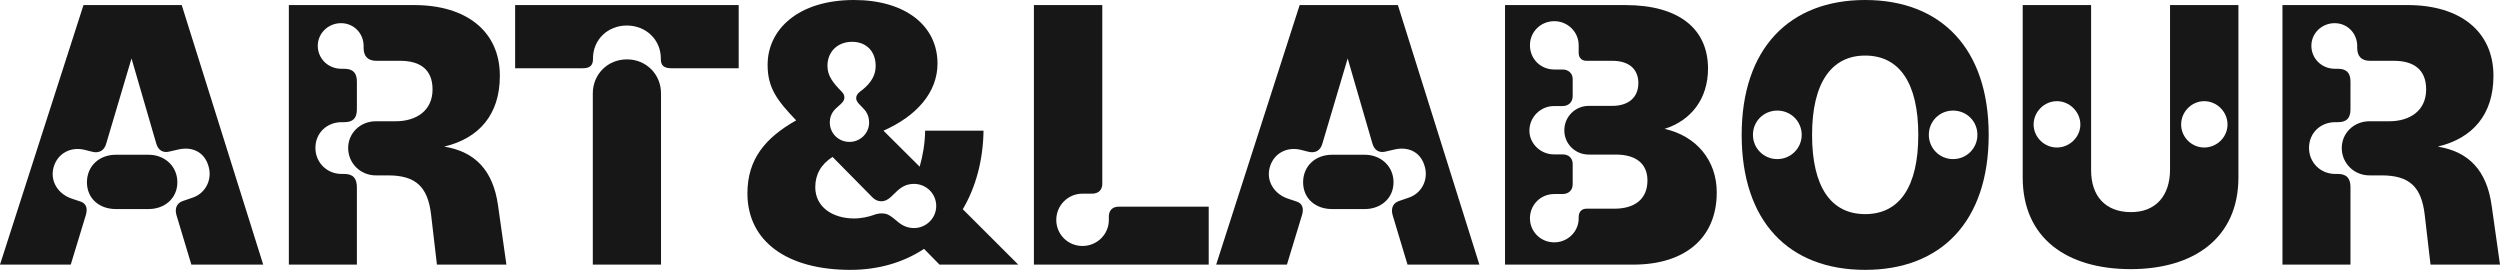 <svg width="1825" height="197" viewBox="0 0 1825 197" fill="none" xmlns="http://www.w3.org/2000/svg">
<path d="M0 193.168L60.948 3.7H132.652L192.14 193.168H139.69L128.802 156.966C127.341 151.813 129.333 147.981 133.715 146.66L140.221 144.414C150.313 141.243 155.491 130.541 151.906 120.367C148.587 110.325 139.424 106.758 129.598 109.268L124.42 110.457C119.108 112.043 115.523 109.797 114.063 104.776L96.004 42.677L77.547 104.776C76.219 109.665 72.633 112.175 67.056 110.722L62.409 109.533C52.185 106.758 42.226 111.514 39.172 121.952C36.25 132.126 42.358 141.903 52.981 145.207L58.558 147.056C62.94 148.378 64.135 152.077 62.675 156.966L51.654 193.168H0ZM63.471 133.051C63.471 121.292 72.368 112.968 84.584 112.968H108.486C120.171 112.968 129.466 121.292 129.466 133.051C129.466 144.81 120.171 152.606 108.486 152.606H84.584C72.368 152.606 63.471 144.81 63.471 133.051Z" fill="#171717"/>
<path d="M210.863 193.168V3.7H302.352C340.329 3.7 364.894 22.726 364.894 55.361C364.894 83.636 349.756 100.944 324.262 107.022C346.968 110.722 359.981 124.463 363.566 149.963L369.674 193.168H318.95L314.701 156.702C312.311 136.354 303.547 128.03 283.231 128.03H274.334C263.048 128.03 254.151 119.046 254.151 108.079C254.151 97.113 263.048 88.525 274.334 88.525H288.808C303.813 88.525 315.763 80.861 315.763 65.27C315.763 50.604 306.468 44.394 292.26 44.394H274.733C268.492 44.394 265.438 40.959 265.438 35.013V33.56C265.438 24.311 258.267 16.912 248.972 16.912C239.545 16.912 231.976 24.311 231.976 33.428C231.976 42.545 239.279 50.208 249.238 50.208H251.23C257.603 50.208 260.525 53.115 260.525 59.589V79.804C260.525 86.41 257.603 89.185 251.23 89.185H249.371C238.615 89.185 230.25 97.113 230.25 107.947C230.25 118.649 238.615 126.973 249.371 126.973H251.23C257.603 126.973 260.525 130.012 260.525 136.75V193.168H210.863Z" fill="#171717"/>
<path d="M432.747 68.177C432.747 54.172 443.635 43.337 457.711 43.337C471.653 43.337 482.541 54.172 482.541 68.177V193.168H432.747V68.177ZM376.048 49.812V3.7H539.241V49.812H489.845C484.4 49.812 482.409 47.433 482.409 43.205V42.677C482.409 28.936 471.52 18.63 457.578 18.63C443.635 18.63 432.88 28.936 432.88 42.677V43.205C432.88 47.433 430.888 49.812 425.577 49.812H376.048Z" fill="#171717"/>
<path d="M620.771 197C574.827 197 545.614 176.388 545.614 141.111C545.614 116.139 558.76 100.548 581.201 87.864C566.86 72.934 560.354 63.817 560.354 47.301C560.354 21.537 582.662 0 623.427 0C660.739 0 684.375 18.63 684.375 46.376C684.375 67.516 669.105 84.693 644.938 95.395L671.362 121.688C673.619 113.761 675.213 104.908 675.346 95.395H717.97C717.704 116.667 712.393 136.618 702.832 152.738L743.332 193.168H685.836L674.549 181.673C659.943 191.319 641.751 197 620.771 197ZM595.143 136.618C595.143 151.02 607.625 159.476 623.559 159.476C628.871 159.476 634.581 158.155 638.033 156.834C640.158 156.041 642.017 155.777 643.61 155.777C647.195 155.777 649.32 156.966 652.108 159.212L655.826 162.251C659.544 165.29 663.395 166.479 667.246 166.479C675.877 166.479 683.446 159.476 683.446 150.359C683.446 141.243 676.01 134.24 667.246 134.24C661.669 134.24 657.951 136.486 654.366 139.922L650.515 143.621C648.125 145.867 645.867 146.924 643.477 146.924C641.353 146.924 639.228 146.396 636.705 143.885L607.758 114.553C599.26 119.97 595.143 127.502 595.143 136.618ZM604.04 48.094C604.04 55.361 608.156 60.514 614.264 66.724C615.858 68.309 616.389 69.498 616.389 71.216C616.389 73.066 615.592 74.255 613.468 76.237L610.812 78.615C607.36 81.654 605.766 85.089 605.766 89.449C605.766 97.377 612.14 103.587 620.107 103.587C627.941 103.587 634.448 97.377 634.448 89.449C634.448 85.486 633.12 82.05 630.331 79.276L627.941 76.765C626.215 75.048 625.02 73.594 625.02 71.612C625.02 69.895 625.817 68.573 627.543 67.12C633.651 62.628 639.228 56.946 639.228 48.094C639.228 36.995 631.925 30.521 622.099 30.521C611.343 30.521 604.04 37.788 604.04 48.094Z" fill="#171717"/>
<path d="M754.751 193.168V3.7H804.678V134.24C804.678 138.6 801.89 141.375 797.242 141.375H790.205C779.582 141.375 771.084 149.963 771.084 160.533C771.084 171.103 779.582 179.559 790.205 179.559C800.828 179.559 809.459 171.103 809.459 160.533V158.023C809.459 153.795 811.982 150.888 816.496 150.888H882.358V193.168H754.751Z" fill="#171717"/>
<path d="M887.802 193.168L948.75 3.7H1020.45L1079.94 193.168H1027.49L1016.6 156.966C1015.14 151.813 1017.13 147.981 1021.52 146.66L1028.02 144.414C1038.11 141.243 1043.29 130.541 1039.71 120.367C1036.39 110.325 1027.23 106.758 1017.4 109.268L1012.22 110.457C1006.91 112.043 1003.33 109.797 1001.86 104.776L983.806 42.677L965.349 104.776C964.021 109.665 960.436 112.175 954.859 110.722L950.211 109.533C939.987 106.758 930.028 111.514 926.974 121.952C924.052 132.126 930.16 141.903 940.783 145.207L946.36 147.056C950.742 148.378 951.937 152.077 950.477 156.966L939.455 193.168H887.802ZM951.273 133.051C951.273 121.292 960.17 112.968 972.386 112.968H996.288C1007.97 112.968 1017.27 121.292 1017.27 133.051C1017.27 144.81 1007.97 152.606 996.288 152.606H972.386C960.17 152.606 951.273 144.81 951.273 133.051Z" fill="#171717"/>
<path d="M1098.66 193.168V3.7H1186.57C1225.87 3.7 1246.85 21.272 1246.85 50.076C1246.85 72.141 1234.5 87.996 1215.12 94.074C1238.35 99.227 1253.23 117.064 1253.23 140.45C1253.23 173.349 1230.52 193.168 1192.28 193.168H1098.66ZM1116.46 95.395C1116.46 104.776 1124.56 112.704 1134.38 112.704H1140.76C1145.14 112.704 1148.06 115.478 1148.06 119.706V134.636C1148.06 138.865 1145.01 141.639 1140.76 141.639H1134.65C1124.69 141.639 1116.86 149.435 1116.86 159.344C1116.86 169.121 1124.69 176.917 1134.65 176.917C1144.34 176.917 1152.44 169.121 1152.44 159.476V158.419C1152.44 154.588 1154.7 152.341 1158.15 152.341H1178.47C1193.21 152.341 1202.64 145.471 1202.64 131.73C1202.64 119.838 1194.67 112.836 1179.53 112.836H1159.75C1149.92 112.836 1141.95 105.04 1141.95 95.131C1141.95 85.221 1149.92 77.294 1159.75 77.294H1176.88C1188.56 77.294 1196 71.348 1196 60.646C1196 50.736 1189.49 44.394 1177.01 44.394H1158.15C1154.7 44.394 1152.44 42.28 1152.44 38.581V33.032C1152.44 23.254 1144.34 15.459 1134.65 15.459C1124.69 15.459 1116.86 23.254 1116.86 33.032C1116.86 43.073 1124.69 50.736 1134.65 50.736H1140.76C1144.74 50.736 1148.06 53.379 1148.06 57.739V70.159C1148.06 74.783 1144.74 77.426 1140.76 77.426H1134.38C1124.56 77.426 1116.46 85.486 1116.46 95.395Z" fill="#171717"/>
<path d="M1361.58 197C1305.68 197 1271.42 161.59 1271.42 98.434C1271.42 35.278 1306.34 0 1361.58 0C1416.95 0 1451.74 35.41 1451.74 98.434C1451.74 161.59 1417.08 197 1361.58 197ZM1279.65 98.434C1279.65 108.211 1287.49 116.139 1297.44 116.139C1307.27 116.139 1315.24 108.211 1315.24 98.434C1315.24 88.525 1307.27 80.729 1297.44 80.729C1287.49 80.729 1279.65 88.525 1279.65 98.434ZM1322.81 98.434C1322.81 136.486 1336.62 156.305 1361.58 156.305C1386.54 156.305 1400.35 136.486 1400.35 98.434C1400.35 60.382 1386.41 40.563 1361.58 40.563C1337.01 40.563 1322.81 60.382 1322.81 98.434ZM1408.05 98.434C1408.05 108.211 1415.89 116.139 1425.71 116.139C1435.67 116.139 1443.51 108.211 1443.51 98.434C1443.51 88.525 1435.67 80.729 1425.71 80.729C1415.89 80.729 1408.05 88.525 1408.05 98.434Z" fill="#171717"/>
<path d="M1555.45 196.471C1509.1 196.471 1476.57 174.142 1476.57 129.484V3.7H1526.5V124.199C1526.5 143.225 1536.99 154.852 1555.71 154.852C1573.64 154.852 1584.13 142.96 1584.13 123.67V3.7H1634.05V129.484C1634.05 174.142 1600.99 196.471 1555.45 196.471ZM1484.54 90.903C1484.54 100.019 1492.24 107.683 1501.54 107.683C1510.83 107.683 1518.66 100.019 1518.66 90.903C1518.66 81.654 1510.83 73.859 1501.54 73.859C1492.24 73.859 1484.54 81.654 1484.54 90.903ZM1592.23 90.903C1592.23 100.019 1599.8 107.683 1609.09 107.683C1618.39 107.683 1626.09 100.019 1626.09 90.903C1626.09 81.654 1618.39 73.859 1609.09 73.859C1599.8 73.859 1592.23 81.654 1592.23 90.903Z" fill="#171717"/>
<path d="M1666.19 193.168V3.7H1757.68C1795.65 3.7 1820.22 22.726 1820.22 55.361C1820.22 83.636 1805.08 100.944 1779.59 107.022C1802.29 110.722 1815.31 124.463 1818.89 149.963L1825 193.168H1774.28L1770.03 156.702C1767.64 136.354 1758.87 128.03 1738.56 128.03H1729.66C1718.37 128.03 1709.48 119.046 1709.48 108.079C1709.48 97.113 1718.37 88.525 1729.66 88.525H1744.13C1759.14 88.525 1771.09 80.861 1771.09 65.27C1771.09 50.604 1761.79 44.394 1747.59 44.394H1730.06C1723.82 44.394 1720.76 40.959 1720.76 35.013V33.56C1720.76 24.311 1713.59 16.912 1704.3 16.912C1694.87 16.912 1687.3 24.311 1687.3 33.428C1687.3 42.545 1694.6 50.208 1704.56 50.208H1706.56C1712.93 50.208 1715.85 53.115 1715.85 59.589V79.804C1715.85 86.41 1712.93 89.185 1706.56 89.185H1704.7C1693.94 89.185 1685.58 97.113 1685.58 107.947C1685.58 118.649 1693.94 126.973 1704.7 126.973H1706.56C1712.93 126.973 1715.85 130.012 1715.85 136.75V193.168H1666.19Z" fill="#171717"/>
</svg>
